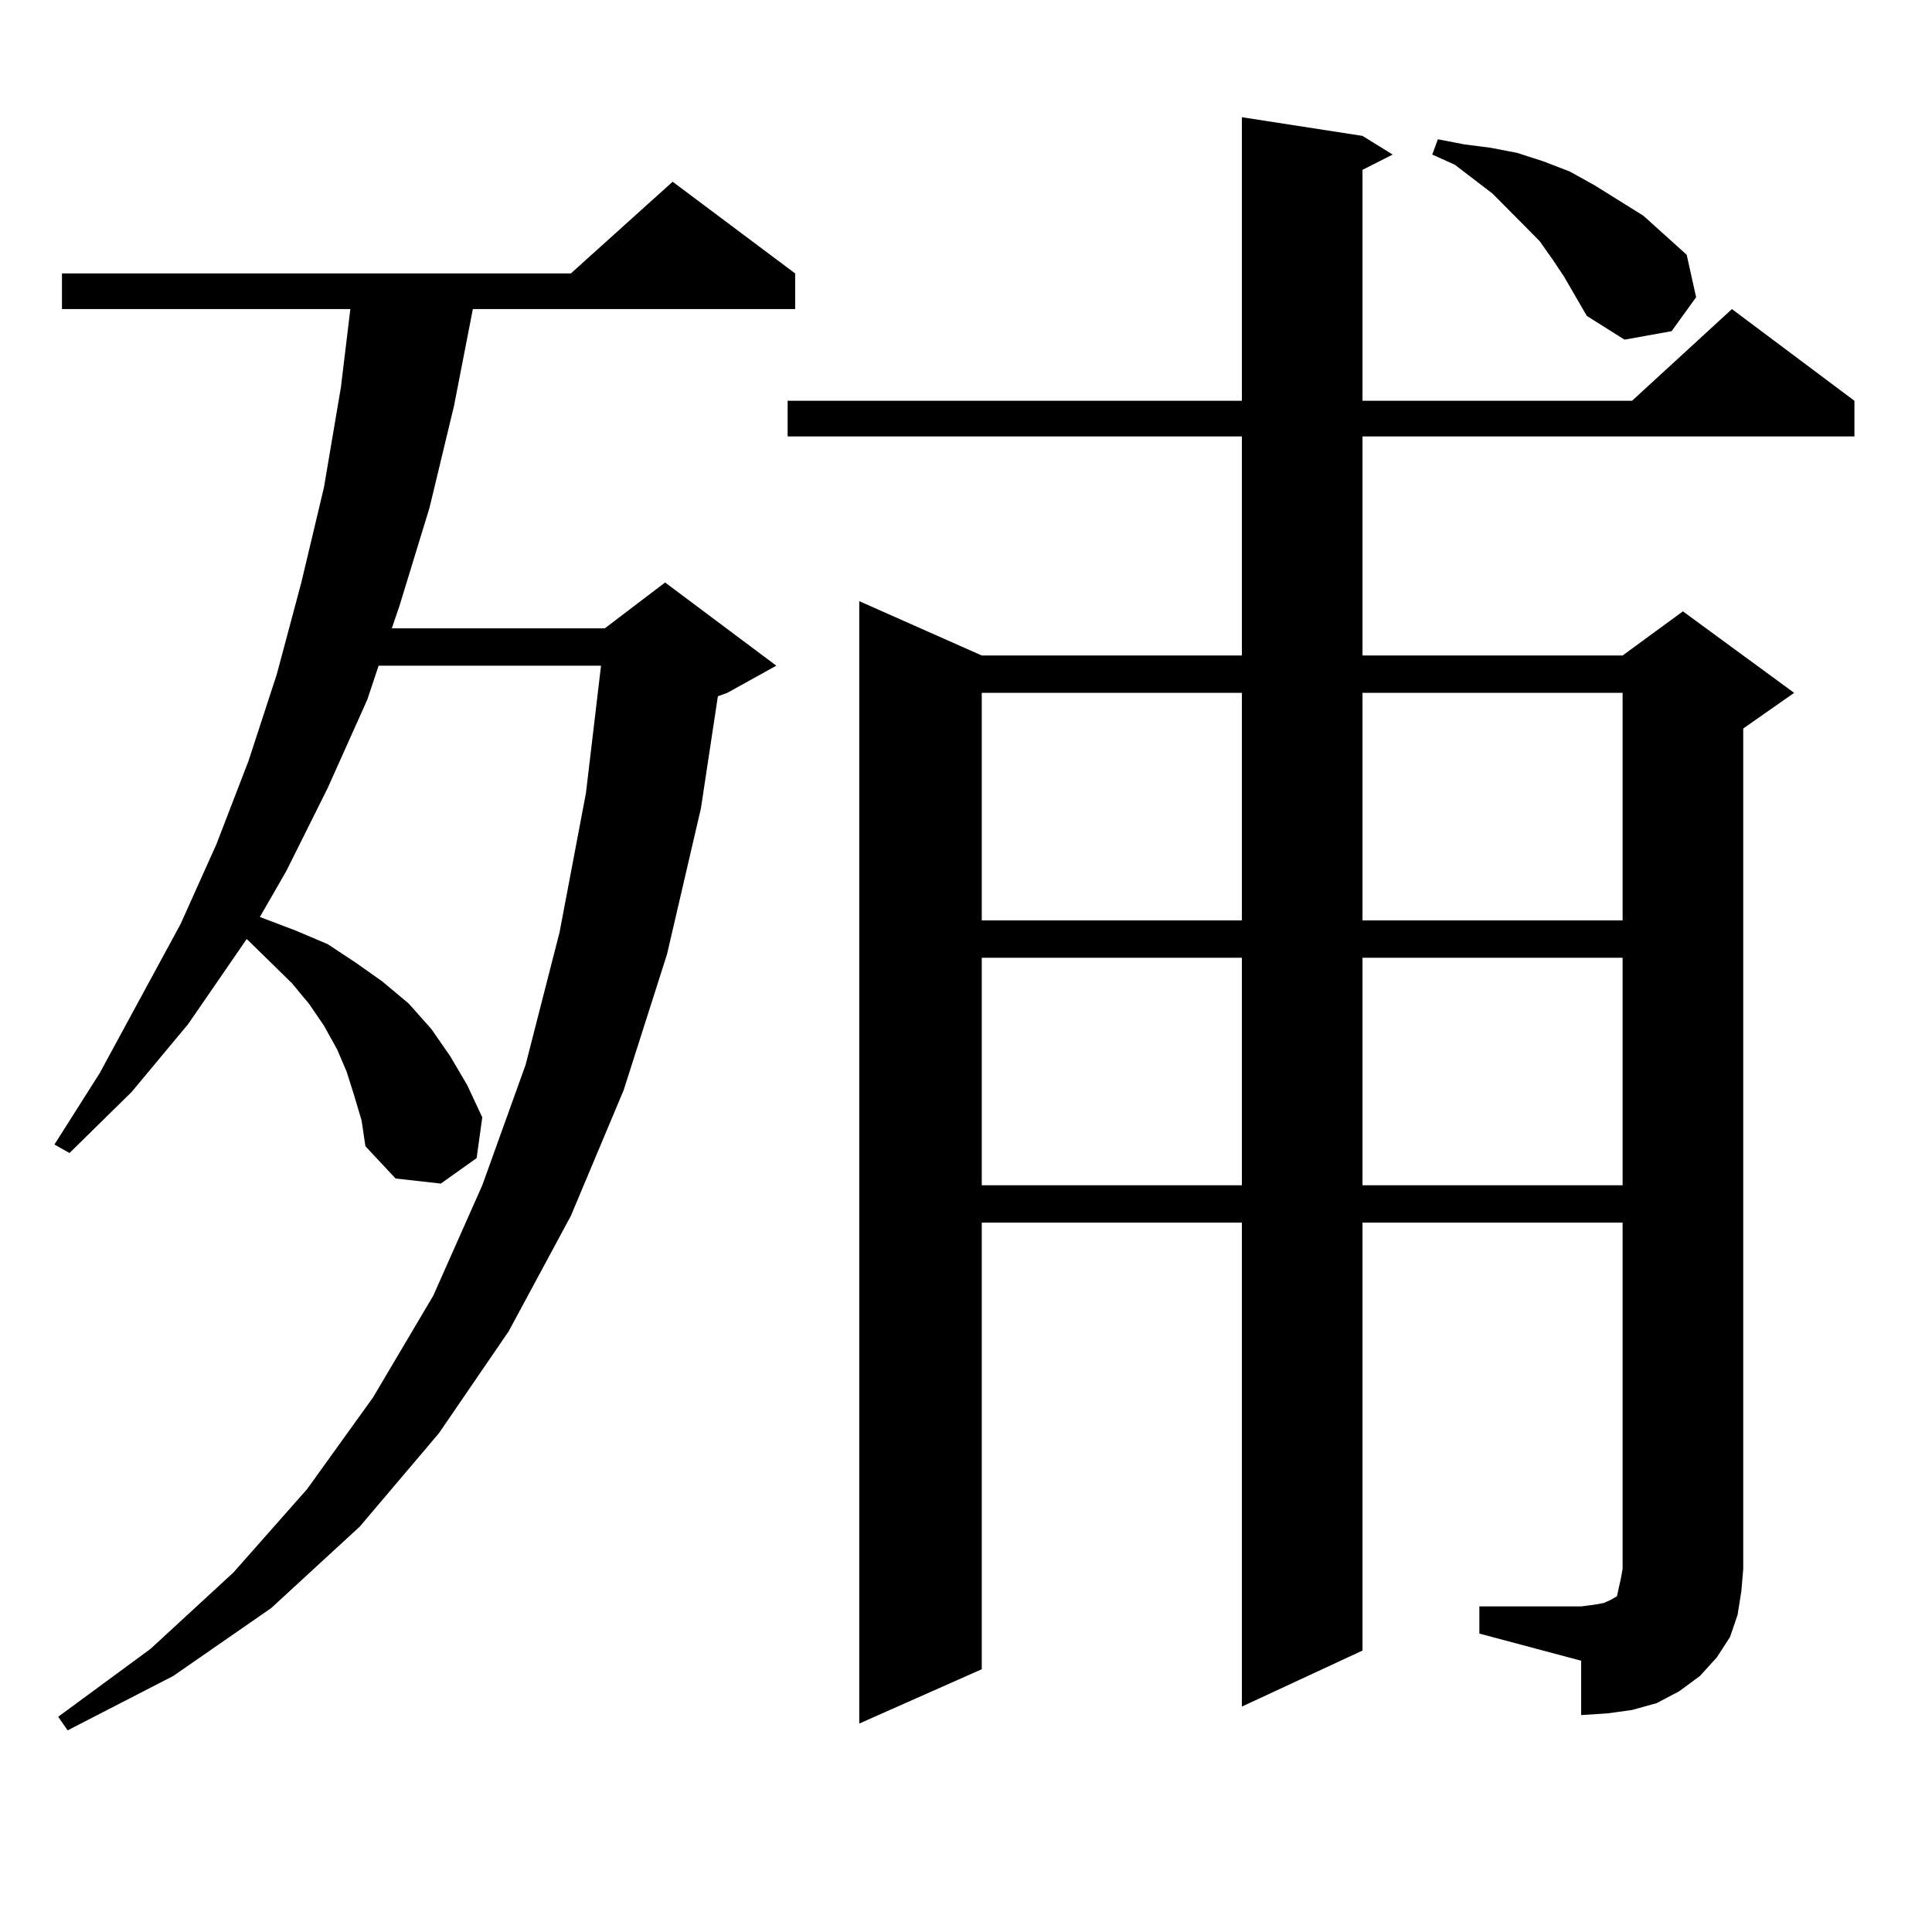 <?xml version="1.0" encoding="utf-8"?>
<!-- Generator: Adobe Illustrator 16.0.0, SVG Export Plug-In . SVG Version: 6.00 Build 0)  -->
<!DOCTYPE svg PUBLIC "-//W3C//DTD SVG 1.1//EN" "http://www.w3.org/Graphics/SVG/1.1/DTD/svg11.dtd">
<svg version="1.1" id="图层_1" xmlns="http://www.w3.org/2000/svg" xmlns:xlink="http://www.w3.org/1999/xlink" x="0px" y="0px"
	 width="1000px" height="1000px" viewBox="0 0 1000 1000" enable-background="new 0 0 1000 1000" xml:space="preserve">
<path d="M183.288,566.918l-3.902-12.305l-4.878-11.426l-6.829-12.305l-7.805-11.426l-8.78-10.547l-22.438-21.973l-0.976-0.879
	l-30.243,43.945L68.169,565.16l-32.194,31.641l-7.805-4.395l23.414-36.914l41.95-77.344l18.536-41.309l16.585-43.066l14.634-44.824
	l12.683-47.461l11.707-49.219l8.78-51.855l4.878-40.43H32.072v-18.457H295.48l52.682-47.461l63.413,47.461v18.457H244.75
	l-9.756,50.098l-12.683,52.734l-15.609,50.977l-3.902,11.426h110.241l31.219-23.73l57.56,43.066l-25.365,14.063l-4.878,1.758
	l-8.78,58.008l-17.561,75.586l-22.438,70.313L295.48,629.32l-32.194,59.766l-36.097,52.734l-40.975,48.34l-45.853,42.188
	l-50.73,35.156l-54.633,28.125l-4.878-7.031l47.804-35.156l42.926-39.551l38.048-43.066l34.146-47.461l31.219-52.734l25.365-57.129
	l22.438-62.402l17.561-68.555l13.658-72.07l7.805-65.918H195.971l-5.854,17.578l-20.487,45.703l-21.463,43.066l-13.658,23.73
	l18.536,7.031l16.585,7.031l14.634,9.668l13.658,9.668l13.658,11.426l11.707,13.184l9.756,14.063l8.78,14.941l7.805,16.699
	l-2.927,21.094l-18.536,13.184l-23.414-2.637l-15.609-16.699l-1.951-13.184L183.288,566.918z M765.713,831.469h52.682l6.829-0.879
	l4.878-0.879l3.902-1.758l2.927-1.758l0.976-4.395l0.976-4.395l0.976-5.273V632.836H705.227V854.32l-62.438,29.004V632.836H508.158
	v231.152l-63.413,28.125V311.156l63.413,28.125h134.631V225.902H407.673v-18.457h235.116V60.668l62.438,9.668l15.609,9.668
	l-15.609,7.91v119.531h139.509l51.706-47.461l63.413,47.461v18.457H705.227v113.379h134.631l31.219-22.852l57.56,42.188
	l-26.341,18.457v435.059l-0.976,11.426l-1.951,12.305l-3.902,11.426l-6.829,10.547l-8.78,9.668l-10.731,7.91l-11.707,6.152
	l-12.683,3.516l-12.683,1.758l-13.658,0.879v-28.125l-52.682-14.063V831.469z M508.158,358.617v117.773h134.631V358.617H508.158z
	 M508.158,495.727V613.5h134.631V495.727H508.158z M705.227,358.617v117.773h134.631V358.617H705.227z M705.227,495.727V613.5
	h134.631V495.727H705.227z M809.614,143.285l-5.854-8.789l-6.829-9.668l-7.805-7.91l-16.585-16.699L753.03,85.277l-11.707-5.273
	l2.927-7.91l13.658,2.637l13.658,1.758l13.658,2.637l13.658,4.395l13.658,5.273l12.683,7.031l12.683,7.91l12.683,7.91l22.438,20.215
	l4.878,21.973l-12.683,17.578l-24.39,4.395L821.321,163.5L809.614,143.285z"/>
</svg>
